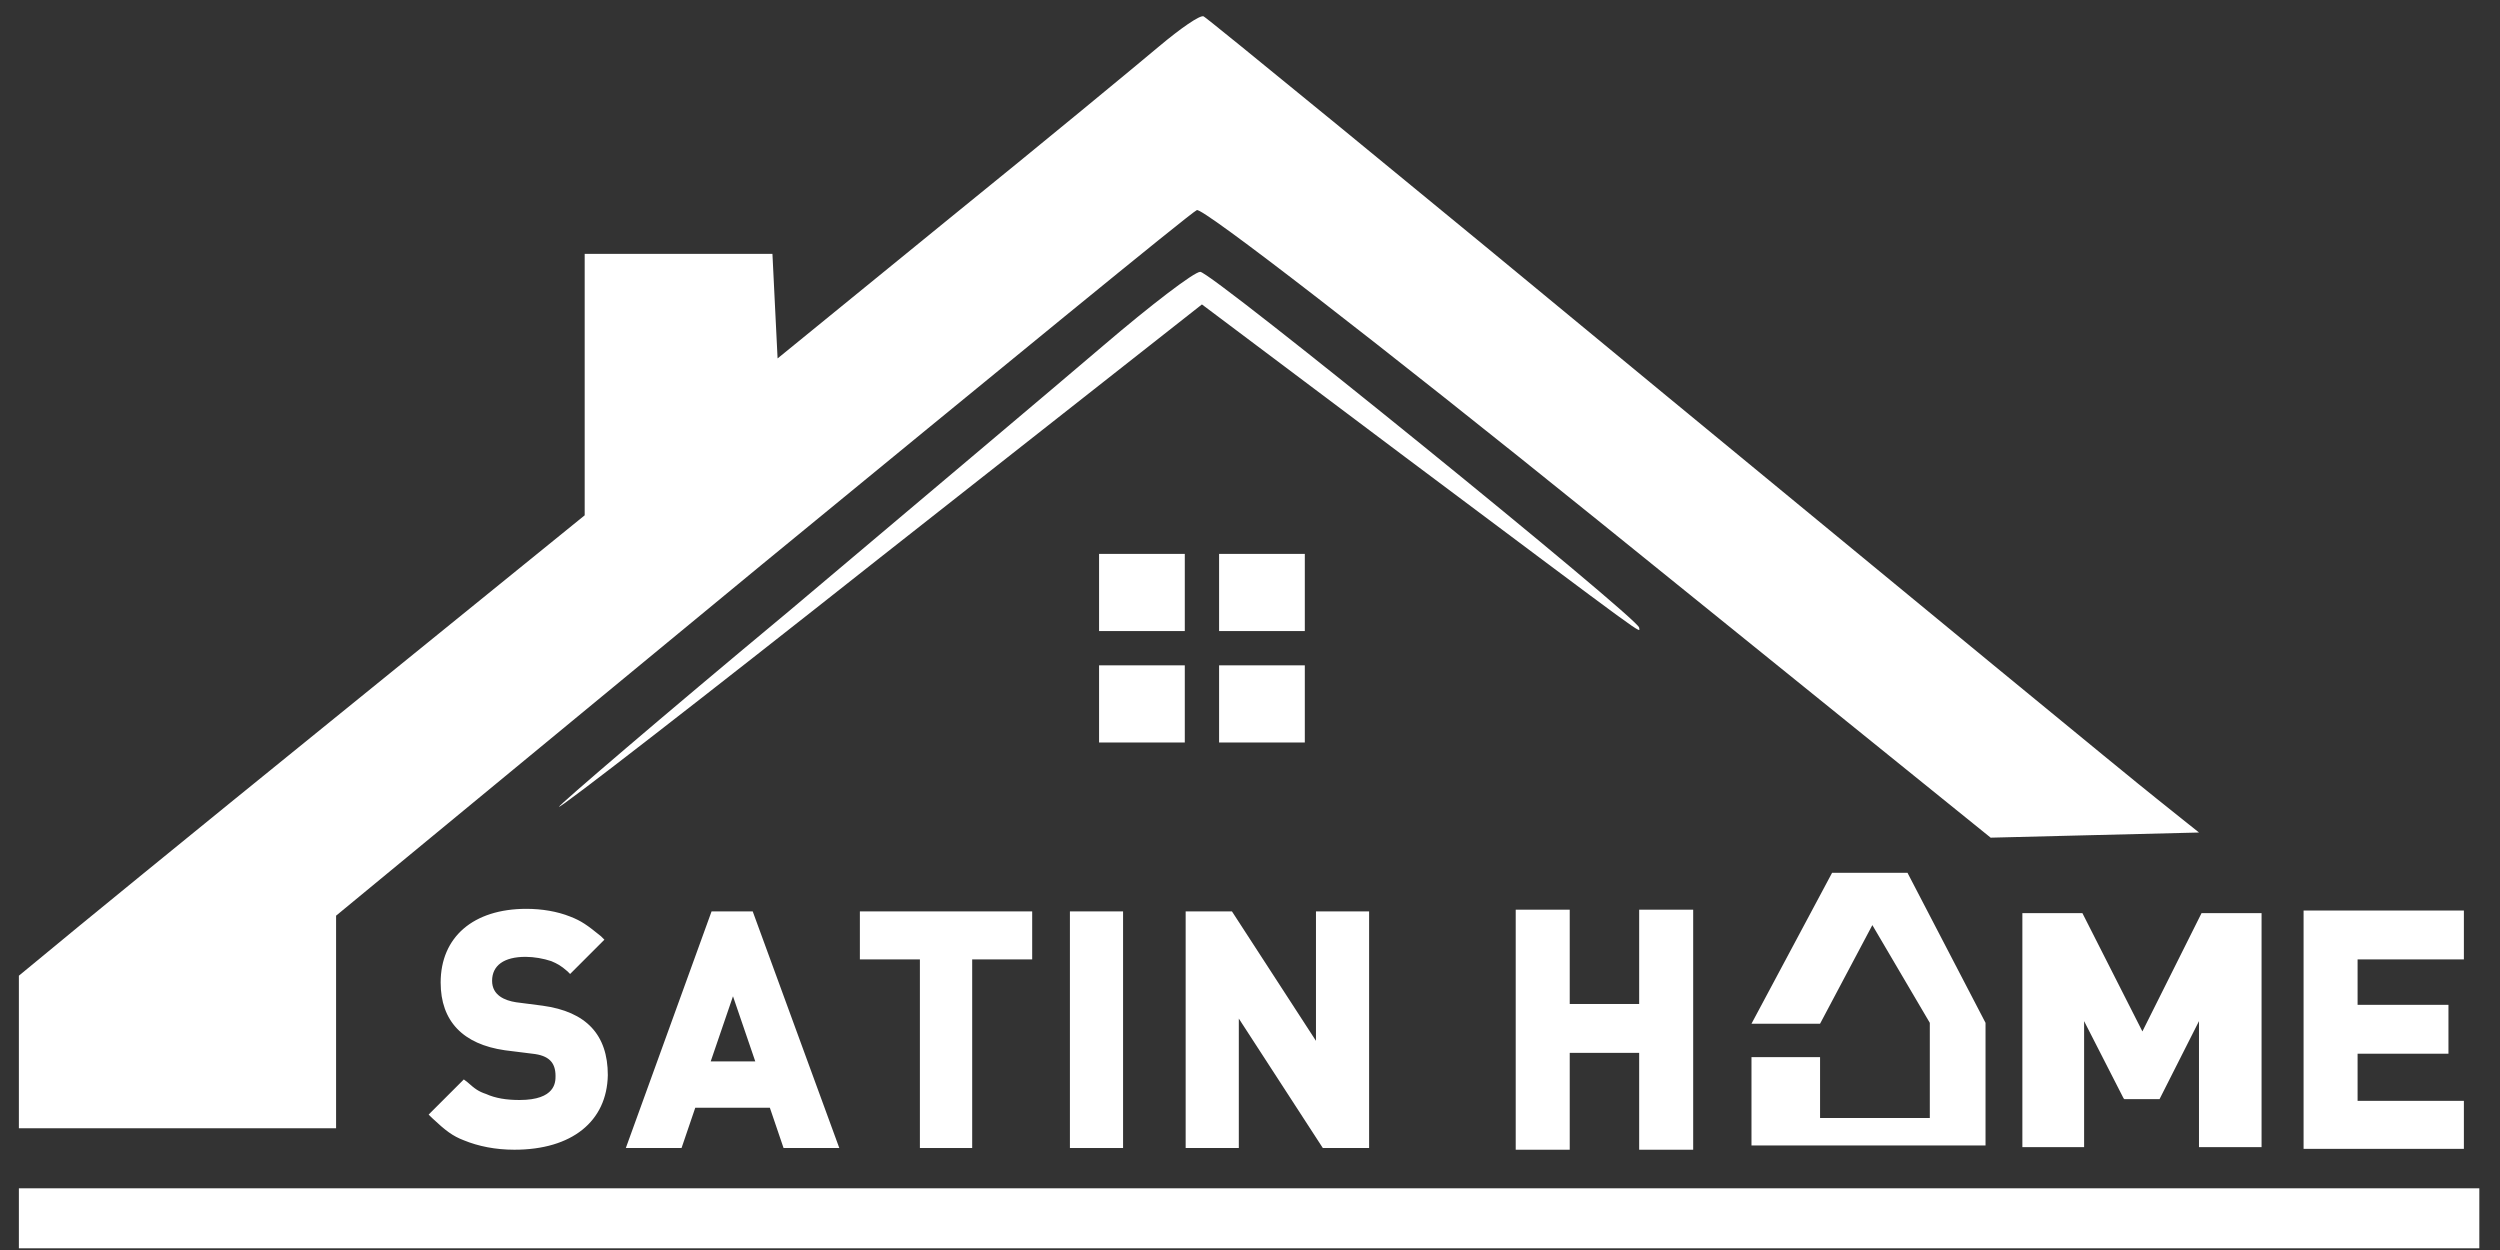 <?xml version="1.0" encoding="UTF-8"?> <svg xmlns="http://www.w3.org/2000/svg" width="118" height="59" viewBox="0 0 118 59" fill="none"><rect x="0" y="0" width="118" height="59" fill="#333333" stroke="none"/><path d="M82.67 48.319L86.474 41.197H90.034L93.717 48.278V54.065H82.67V49.897H85.907V52.77H91.087V48.278L88.375 43.665L85.907 48.319H82.67Z" fill="white"></path><path d="M44.795 10.323L36.702 16.918L36.58 14.45L36.459 11.982H32.048H27.597V18.132V24.323L15.62 34.035C9.024 39.376 3.035 44.272 2.266 44.92L0.891 46.053V49.654V53.255H8.377H15.863V48.238V43.22L35.933 26.67C46.98 17.606 56.206 10.039 56.489 9.918C56.732 9.756 65.148 16.271 75.426 24.566L93.959 39.538L98.855 39.416L103.792 39.295L101.769 37.677C100.636 36.786 90.115 28.127 78.38 18.456C66.686 8.785 56.934 0.813 56.812 0.773C56.651 0.692 55.72 1.339 54.708 2.189C53.697 3.039 49.246 6.721 44.795 10.323Z" fill="white"></path><path d="M56.65 12.831C56.367 12.831 54.303 14.409 52.078 16.311C49.852 18.213 43.176 23.837 37.227 28.855C31.239 33.832 26.383 38 26.383 38.081C26.383 38.202 33.221 32.901 41.557 26.306L56.731 14.369L66.321 21.572C78.218 30.474 77.368 29.867 77.368 29.624C77.368 29.219 57.136 12.791 56.65 12.831Z" fill="white"></path><path d="M55.922 27.965V26.144H53.899H51.876V27.965V29.786H53.899H55.922V27.965Z" fill="white"></path><path d="M61.587 27.965V26.144H59.564H57.541V27.965V29.786H59.564H61.587V27.965Z" fill="white"></path><path d="M55.922 35.046V33.225V31.404H53.899H51.876V33.225V35.046H53.899H55.922Z" fill="white"></path><path d="M57.541 31.404V33.225V35.046H59.564H61.587V33.225V31.404H59.564H57.541Z" fill="white"></path><path d="M0.891 56.088V57.504V58.92H58.957H117.024V57.504V56.088H58.957H0.891Z" fill="white"></path><path d="M103.913 54.024V47.752L101.89 51.758H100.352L98.288 47.752V54.024H95.577V43.18H98.248L101.121 48.885L103.994 43.18H106.664V54.024H103.913Z" fill="white"></path><path d="M106.705 54.146H103.792V48.197L101.93 51.88H100.271L100.231 51.839L98.37 48.197V54.146H95.456V43.099H98.289L101.121 48.683L103.913 43.099H106.746V54.146H106.705ZM103.994 53.943H106.503V43.301H103.994L101.081 49.128L98.127 43.301H95.618V53.943H98.127V47.348L100.352 51.677H101.769L103.994 47.348V53.943Z" fill="white"></path><path d="M108.931 54.024V43.18H116.093V45.081H111.075V47.631H115.365V49.533H111.075V52.163H116.093V54.065H108.931V54.024Z" fill="white"></path><path d="M116.295 54.226H108.729V42.977H116.295V45.284H111.278V47.428H115.567V49.735H111.278V51.96H116.295V54.226ZM109.133 53.822H115.891V52.325H110.873V49.29H115.162V47.793H110.873V44.879H115.891V43.382H109.133V53.822Z" fill="white"></path><path d="M26.019 45.203C25.655 45.081 25.209 44.96 24.724 44.96C23.631 44.96 22.944 45.446 22.944 46.295C22.944 46.943 23.429 47.388 24.279 47.509L25.574 47.712C27.556 47.995 28.447 48.966 28.447 50.787C28.447 52.851 26.869 54.065 24.279 54.065C23.429 54.065 22.66 53.943 21.972 53.66C21.446 53.458 21.123 53.255 20.516 52.648L21.891 51.273C22.296 51.637 22.458 51.758 22.822 51.88C23.308 52.082 23.834 52.163 24.481 52.163C25.735 52.163 26.383 51.718 26.383 50.827C26.383 50.059 25.978 49.694 25.088 49.573L23.793 49.411C21.891 49.168 20.92 48.157 20.92 46.417C20.92 44.394 22.377 43.139 24.764 43.139C25.493 43.139 26.181 43.261 26.747 43.503C27.233 43.706 27.516 43.908 28.123 44.394L26.788 45.729C26.504 45.405 26.343 45.324 26.019 45.203Z" fill="white"></path><path d="M24.279 54.267C23.389 54.267 22.579 54.105 21.892 53.822C21.365 53.62 21.042 53.377 20.394 52.77L20.232 52.608L21.892 50.949L22.053 51.07C22.418 51.394 22.579 51.515 22.944 51.637C23.389 51.839 23.915 51.92 24.522 51.92C26.221 51.92 26.221 51.07 26.221 50.787C26.221 50.14 25.897 49.816 25.129 49.735L23.834 49.573C21.851 49.29 20.799 48.197 20.799 46.376C20.799 44.232 22.337 42.897 24.845 42.897C25.574 42.897 26.302 43.018 26.909 43.261C27.435 43.463 27.718 43.665 28.366 44.191L28.528 44.353L26.909 45.972L26.788 45.85C26.464 45.567 26.302 45.486 26.019 45.365C25.655 45.243 25.21 45.163 24.805 45.163C23.793 45.163 23.227 45.567 23.227 46.295C23.227 46.983 23.834 47.226 24.36 47.307L25.614 47.469C27.678 47.752 28.689 48.845 28.689 50.747C28.649 52.932 26.99 54.267 24.279 54.267ZM20.799 52.648C21.285 53.093 21.568 53.296 22.053 53.458C22.701 53.741 23.47 53.862 24.279 53.862C26.747 53.862 28.244 52.689 28.244 50.787C28.244 49.047 27.395 48.157 25.533 47.914L24.279 47.752C23.348 47.631 22.782 47.105 22.782 46.336C22.782 45.365 23.55 44.798 24.764 44.798C25.21 44.798 25.695 44.879 26.14 45.041C26.424 45.163 26.585 45.243 26.869 45.486L27.921 44.475C27.435 44.07 27.192 43.908 26.788 43.746C26.221 43.544 25.574 43.422 24.845 43.422C22.539 43.422 21.204 44.596 21.204 46.498C21.204 48.116 22.094 49.047 23.874 49.29L25.169 49.452C26.14 49.573 26.626 50.059 26.626 50.908C26.626 51.475 26.343 52.446 24.522 52.446C23.834 52.446 23.308 52.365 22.782 52.163C22.458 52.041 22.256 51.92 21.932 51.637L20.799 52.648Z" fill="white"></path><path d="M37.146 53.984L36.499 52.082H32.655L32.007 53.984H29.822L33.747 43.221H35.406L39.331 53.984H37.146ZM34.638 46.417L33.262 50.342H35.932L34.638 46.417Z" fill="white"></path><path d="M39.615 54.186H36.984L36.337 52.284H32.817L32.169 54.186H29.539L33.586 43.018H35.528L39.615 54.186ZM37.268 53.782H39.008L35.204 43.423H33.828L30.106 53.782H31.846L32.493 51.88H36.62L37.268 53.782ZM36.216 50.504H32.978L34.638 45.77L36.216 50.504ZM33.545 50.099H35.649L34.597 47.024L33.545 50.099Z" fill="white"></path><path d="M45.725 45.082V53.984H43.621V45.082H40.788V43.221H48.517V45.082H45.725Z" fill="white"></path><path d="M45.927 54.186H43.419V45.284H40.586V43.018H48.719V45.284H45.887V54.186H45.927ZM43.823 53.782H45.523V44.879H48.355V43.423H40.991V44.879H43.823V53.782Z" fill="white"></path><path d="M50.702 53.984V43.22H52.806V53.984H50.702Z" fill="white"></path><path d="M53.009 54.186H50.5V43.018H53.009V54.186ZM50.905 53.781H52.604V43.422H50.905V53.781Z" fill="white"></path><path d="M62.559 53.983L58.31 47.388V53.983H56.206V43.22H58.067L62.316 49.816V43.22H64.42V53.983H62.559Z" fill="white"></path><path d="M64.622 54.186H62.437L58.472 48.076V54.186H55.963V43.018H58.148L62.114 49.128V43.018H64.622V54.186ZM62.639 53.781H64.218V43.422H62.518V50.504L57.946 43.422H56.367V53.781H58.067V46.7L62.639 53.781Z" fill="white"></path><path d="M77.571 54.065V49.492H73.889V54.065H71.744V43.139H73.889V47.59H77.571V43.139H79.716V54.065H77.571Z" fill="white"></path><path d="M79.918 54.267H77.369V49.695H74.091V54.267H71.542V42.937H74.091V47.388H77.369V42.937H79.918V54.267ZM77.773 53.862H79.513V43.342H77.773V47.793H73.687V43.342H71.947V53.862H73.687V49.29H77.773V53.862Z" fill="white"></path></svg> 